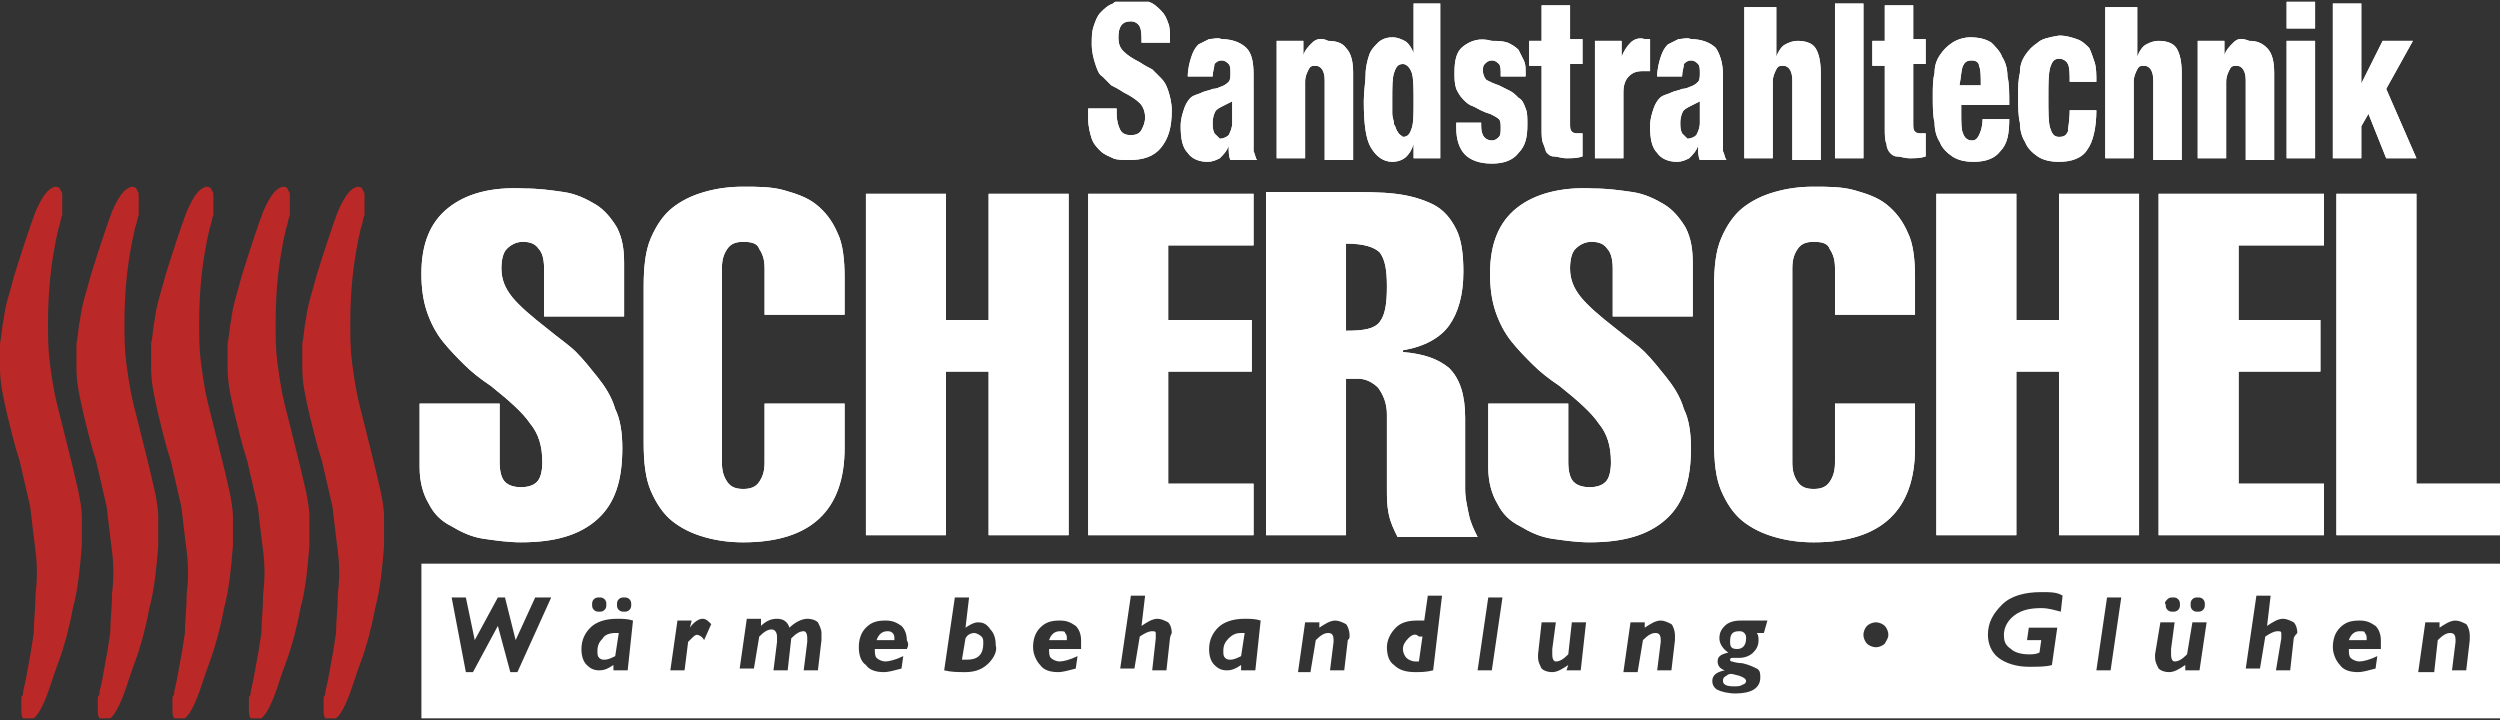 <?xml version="1.0" encoding="utf-8"?>
<!-- Generator: Adobe Illustrator 24.3.0, SVG Export Plug-In . SVG Version: 6.00 Build 0)  -->
<svg version="1.1" id="Ebene_1" xmlns="http://www.w3.org/2000/svg" xmlns:xlink="http://www.w3.org/1999/xlink" x="0px" y="0px"
	 viewBox="0 0 140.6 40.5" style="enable-background:new 0 0 140.6 40.5;" xml:space="preserve">
<rect x="0" y="0" width="140.6" height="40.5" fill="#333333" stroke="none"/>
<style type="text/css">
	.st0{clip-path:url(#SVGID_2_);fill:#FFFFFF;}
	.st1{clip-path:url(#SVGID_4_);fill:#FFFFFF;}
	.st2{clip-path:url(#SVGID_6_);fill:#FFFFFF;}
	.st3{clip-path:url(#SVGID_8_);fill:#FFFFFF;}
	.st4{clip-path:url(#SVGID_10_);fill:#FFFFFF;}
	.st5{clip-path:url(#SVGID_12_);fill:#FFFFFF;}
	.st6{clip-path:url(#SVGID_14_);fill:#FFFFFF;}
	.st7{clip-path:url(#SVGID_16_);fill:#FFFFFF;}
	.st8{clip-path:url(#SVGID_18_);fill:#FFFFFF;}
	.st9{clip-path:url(#SVGID_20_);fill:#FFFFFF;}
	.st10{clip-path:url(#SVGID_22_);fill:#FFFFFF;}
	.st11{clip-path:url(#SVGID_24_);fill:#FFFFFF;}
	.st12{clip-path:url(#SVGID_26_);fill:#FFFFFF;}
	.st13{clip-path:url(#SVGID_28_);fill:#FFFFFF;}
	.st14{clip-path:url(#SVGID_30_);fill:#BA2928;}
	.st15{clip-path:url(#SVGID_32_);fill:#BA2928;}
	.st16{clip-path:url(#SVGID_34_);fill:#BA2928;}
	.st17{clip-path:url(#SVGID_36_);fill:#BA2928;}
	.st18{clip-path:url(#SVGID_38_);fill:#BA2928;}
</style>
<g>
	<g>
		<defs>
			<rect id="SVGID_1_" y="0.1" width="140.6" height="40.3"/>
		</defs>
		<clipPath id="SVGID_2_">
			<use xlink:href="#SVGID_1_"  style="overflow:visible;"/>
		</clipPath>
		<path class="st0" d="M99.8,10.8c-0.7,0.2-1.3,0.5-1.8,0.9s-0.9,1-1.2,1.7c-0.3,0.7-0.4,1.6-0.4,2.7v8.8c0,1.1,0.1,2,0.4,2.7
			s0.7,1.3,1.2,1.7c0.5,0.4,1.1,0.7,1.8,0.9c0.7,0.2,1.4,0.3,2.2,0.3c3.8,0,5.7-1.8,5.7-5.3v-2.5h-4.5V26c0,0.5-0.1,0.8-0.3,1.1
			c-0.2,0.3-0.5,0.4-0.9,0.4s-0.7-0.1-0.9-0.4c-0.2-0.3-0.3-0.6-0.3-1.1V15.1c0-0.5,0.1-0.8,0.3-1.1c0.2-0.3,0.5-0.4,0.9-0.4
			c0.5,0,0.8,0.1,0.9,0.4c0.2,0.3,0.3,0.6,0.3,1.1v2.6h4.5v-2.1c0-1-0.1-1.9-0.4-2.5c-0.3-0.7-0.7-1.2-1.2-1.6s-1.1-0.6-1.8-0.8
			c-0.7-0.2-1.5-0.2-2.3-0.2C101.2,10.5,100.5,10.6,99.8,10.8 M85.3,11.7c-1,0.8-1.5,2-1.5,3.7c0,0.8,0.1,1.5,0.3,2.1
			c0.2,0.6,0.5,1.2,0.9,1.7s0.8,0.9,1.2,1.3c0.4,0.4,0.9,0.8,1.5,1.2c1,0.8,1.8,1.5,2.2,2.1c0.5,0.6,0.7,1.3,0.7,2.2
			c0,0.5-0.1,0.9-0.3,1.1c-0.2,0.2-0.5,0.3-0.9,0.3s-0.7-0.1-0.9-0.3c-0.2-0.2-0.3-0.6-0.3-1.1v-3.3h-4.5v3.6c0,0.8,0.2,1.5,0.5,2
			c0.3,0.6,0.7,1,1.3,1.3c0.5,0.3,1.1,0.6,1.8,0.7c0.7,0.1,1.4,0.2,2.1,0.2c1.9,0,3.3-0.4,4.3-1.3s1.4-2.2,1.4-4
			c0-0.8-0.1-1.6-0.4-2.2c-0.2-0.7-0.6-1.3-1-1.8s-0.8-1-1.2-1.4c-0.4-0.4-1-0.8-1.6-1.3c-0.9-0.7-1.6-1.3-2-1.8s-0.6-1-0.6-1.6
			c0-0.5,0.1-0.9,0.3-1.1c0.2-0.2,0.5-0.4,0.9-0.4s0.7,0.1,0.9,0.4c0.2,0.2,0.3,0.6,0.3,1.1v2.7h4.5v-3c0-0.8-0.1-1.4-0.4-2
			c-0.3-0.5-0.7-1-1.2-1.3s-1.1-0.6-1.8-0.7c-0.7-0.1-1.4-0.2-2.2-0.2C87.8,10.5,86.3,10.9,85.3,11.7 M39.6,10.8
			c-0.7,0.2-1.3,0.5-1.8,0.9s-0.9,1-1.2,1.7c-0.3,0.7-0.4,1.6-0.4,2.7v8.8c0,1.1,0.1,2,0.4,2.7s0.7,1.3,1.2,1.7
			c0.5,0.4,1.1,0.7,1.8,0.9c0.7,0.2,1.4,0.3,2.2,0.3c3.8,0,5.7-1.8,5.7-5.3v-2.5H43V26c0,0.5-0.1,0.8-0.3,1.1
			c-0.2,0.3-0.5,0.4-0.9,0.4s-0.7-0.1-0.9-0.4c-0.2-0.3-0.3-0.6-0.3-1.1V15.1c0-0.5,0.1-0.8,0.3-1.1c0.2-0.3,0.5-0.4,0.9-0.4
			c0.5,0,0.8,0.1,0.9,0.4c0.2,0.3,0.3,0.6,0.3,1.1v2.6h4.5v-2.1c0-1-0.1-1.9-0.4-2.5c-0.3-0.7-0.7-1.2-1.2-1.6s-1.1-0.6-1.8-0.8
			s-1.5-0.2-2.3-0.2C41,10.5,40.3,10.6,39.6,10.8 M25.2,11.7c-1,0.8-1.5,2-1.5,3.7c0,0.8,0.1,1.5,0.3,2.1c0.2,0.6,0.5,1.2,0.9,1.7
			s0.8,0.9,1.2,1.3c0.4,0.4,0.9,0.8,1.5,1.2c1,0.8,1.8,1.5,2.2,2.1c0.5,0.6,0.7,1.3,0.7,2.2c0,0.5-0.1,0.9-0.3,1.1
			c-0.2,0.2-0.5,0.3-0.9,0.3s-0.7-0.1-0.9-0.3c-0.2-0.2-0.3-0.6-0.3-1.1v-3.3h-4.5v3.6c0,0.8,0.2,1.5,0.5,2c0.3,0.6,0.7,1,1.3,1.3
			c0.5,0.3,1.1,0.6,1.8,0.7c0.7,0.1,1.4,0.2,2.1,0.2c1.9,0,3.3-0.4,4.3-1.3s1.4-2.2,1.4-4c0-0.8-0.1-1.6-0.4-2.2
			c-0.2-0.7-0.6-1.3-1-1.8s-0.8-1-1.2-1.4c-0.4-0.4-1-0.8-1.6-1.3c-0.9-0.7-1.6-1.3-2-1.8s-0.6-1-0.6-1.6c0-0.5,0.1-0.9,0.3-1.1
			c0.2-0.2,0.5-0.4,0.9-0.4s0.7,0.1,0.9,0.4c0.2,0.2,0.3,0.6,0.3,1.1v2.7h4.5v-3c0-0.8-0.1-1.4-0.4-2c-0.3-0.5-0.7-1-1.2-1.3
			s-1.1-0.6-1.8-0.7c-0.7-0.1-1.4-0.2-2.2-0.2C27.6,10.5,26.2,10.9,25.2,11.7 M131.4,10.9v19.2h9.2v-2.9h-4.7V10.9H131.4z
			 M121.4,10.9v19.2h9.3v-2.9h-4.8v-6.3h4.6V18h-4.6v-4.2h4.8v-2.9H121.4z M115.8,10.9V18h-2.4v-7.1h-4.5v19.2h4.5v-9.2h2.4v9.2h4.5
			V10.9H115.8z M71.2,10.9v19.2h4.5v-8.8h0.7c0.4,0,0.8,0.2,1.1,0.5c0.3,0.4,0.5,0.9,0.5,1.5v4.2c0,0.5,0,0.9,0.1,1.4
			s0.3,0.9,0.5,1.3h4.5c-0.2-0.4-0.4-0.8-0.5-1.3s-0.2-0.9-0.2-1.4v-4c0-1.3-0.3-2.2-0.9-2.8c-0.6-0.5-1.4-0.8-2.6-0.9v-0.1
			c1.2-0.2,2.1-0.7,2.6-1.4s0.8-1.7,0.8-3c0-1-0.1-1.8-0.4-2.4s-0.7-1.1-1.3-1.4c-0.6-0.3-1.3-0.5-2.1-0.6c-0.8-0.1-1.8-0.1-3-0.1
			h-4.3V10.9z M75.7,13.7c1,0,1.6,0.2,1.9,0.5c0.3,0.4,0.4,1,0.4,1.9c0,1-0.1,1.6-0.4,2s-0.9,0.5-1.9,0.5V13.7z M61.2,10.9v19.2h9.3
			v-2.9h-4.8v-6.3h4.7V18h-4.7v-4.2h4.8v-2.9H61.2z M55.6,10.9V18h-2.4v-7.1h-4.5v19.2h4.5v-9.2h2.4v9.2h4.5V10.9H55.6z"/>
	</g>
	<g>
		<defs>
			<rect id="SVGID_3_" y="0.1" width="140.6" height="40.3"/>
		</defs>
		<clipPath id="SVGID_4_">
			<use xlink:href="#SVGID_3_"  style="overflow:visible;"/>
		</clipPath>
		<path class="st1" d="M99.8,10.8c-0.7,0.2-1.3,0.5-1.8,0.9s-0.9,1-1.2,1.7c-0.3,0.7-0.4,1.6-0.4,2.7v8.8c0,1.1,0.1,2,0.4,2.7
			s0.7,1.3,1.2,1.7c0.5,0.4,1.1,0.7,1.8,0.9c0.7,0.2,1.4,0.3,2.2,0.3c3.8,0,5.7-1.8,5.7-5.3v-2.5h-4.5V26c0,0.5-0.1,0.8-0.3,1.1
			c-0.2,0.3-0.5,0.4-0.9,0.4s-0.7-0.1-0.9-0.4c-0.2-0.3-0.3-0.6-0.3-1.1V15.1c0-0.5,0.1-0.8,0.3-1.1c0.2-0.3,0.5-0.4,0.9-0.4
			c0.5,0,0.8,0.1,0.9,0.4c0.2,0.3,0.3,0.6,0.3,1.1v2.6h4.5v-2.1c0-1-0.1-1.9-0.4-2.5c-0.3-0.7-0.7-1.2-1.2-1.6s-1.1-0.6-1.8-0.8
			c-0.7-0.2-1.5-0.2-2.3-0.2C101.2,10.5,100.5,10.6,99.8,10.8 M85.3,11.7c-1,0.8-1.5,2-1.5,3.7c0,0.8,0.1,1.5,0.3,2.1
			c0.2,0.6,0.5,1.2,0.9,1.7s0.8,0.9,1.2,1.3c0.4,0.4,0.9,0.8,1.5,1.2c1,0.8,1.8,1.5,2.2,2.1c0.5,0.6,0.7,1.3,0.7,2.2
			c0,0.5-0.1,0.9-0.3,1.1c-0.2,0.2-0.5,0.3-0.9,0.3s-0.7-0.1-0.9-0.3c-0.2-0.2-0.3-0.6-0.3-1.1v-3.3h-4.5v3.6c0,0.8,0.2,1.5,0.5,2
			c0.3,0.6,0.7,1,1.3,1.3c0.5,0.3,1.1,0.6,1.8,0.7c0.7,0.1,1.4,0.2,2.1,0.2c1.9,0,3.3-0.4,4.3-1.3s1.4-2.2,1.4-4
			c0-0.8-0.1-1.6-0.4-2.2c-0.2-0.7-0.6-1.3-1-1.8s-0.8-1-1.2-1.4c-0.4-0.4-1-0.8-1.6-1.3c-0.9-0.7-1.6-1.3-2-1.8s-0.6-1-0.6-1.6
			c0-0.5,0.1-0.9,0.3-1.1c0.2-0.2,0.5-0.4,0.9-0.4s0.7,0.1,0.9,0.4c0.2,0.2,0.3,0.6,0.3,1.1v2.7h4.5v-3c0-0.8-0.1-1.4-0.4-2
			c-0.3-0.5-0.7-1-1.2-1.3s-1.1-0.6-1.8-0.7c-0.7-0.1-1.4-0.2-2.2-0.2C87.8,10.5,86.3,10.9,85.3,11.7 M39.6,10.8
			c-0.7,0.2-1.3,0.5-1.8,0.9s-0.9,1-1.2,1.7c-0.3,0.7-0.4,1.6-0.4,2.7v8.8c0,1.1,0.1,2,0.4,2.7s0.7,1.3,1.2,1.7
			c0.5,0.4,1.1,0.7,1.8,0.9c0.7,0.2,1.4,0.3,2.2,0.3c3.8,0,5.7-1.8,5.7-5.3v-2.5H43V26c0,0.5-0.1,0.8-0.3,1.1
			c-0.2,0.3-0.5,0.4-0.9,0.4s-0.7-0.1-0.9-0.4c-0.2-0.3-0.3-0.6-0.3-1.1V15.1c0-0.5,0.1-0.8,0.3-1.1c0.2-0.3,0.5-0.4,0.9-0.4
			c0.5,0,0.8,0.1,0.9,0.4c0.2,0.3,0.3,0.6,0.3,1.1v2.6h4.5v-2.1c0-1-0.1-1.9-0.4-2.5c-0.3-0.7-0.7-1.2-1.2-1.6s-1.1-0.6-1.8-0.8
			s-1.5-0.2-2.3-0.2C41,10.5,40.3,10.6,39.6,10.8 M25.2,11.7c-1,0.8-1.5,2-1.5,3.7c0,0.8,0.1,1.5,0.3,2.1c0.2,0.6,0.5,1.2,0.9,1.7
			s0.8,0.9,1.2,1.3c0.4,0.4,0.9,0.8,1.5,1.2c1,0.8,1.8,1.5,2.2,2.1c0.5,0.6,0.7,1.3,0.7,2.2c0,0.5-0.1,0.9-0.3,1.1
			c-0.2,0.2-0.5,0.3-0.9,0.3s-0.7-0.1-0.9-0.3c-0.2-0.2-0.3-0.6-0.3-1.1v-3.3h-4.5v3.6c0,0.8,0.2,1.5,0.5,2c0.3,0.6,0.7,1,1.3,1.3
			c0.5,0.3,1.1,0.6,1.8,0.7c0.7,0.1,1.4,0.2,2.1,0.2c1.9,0,3.3-0.4,4.3-1.3s1.4-2.2,1.4-4c0-0.8-0.1-1.6-0.4-2.2
			c-0.2-0.7-0.6-1.3-1-1.8s-0.8-1-1.2-1.4c-0.4-0.4-1-0.8-1.6-1.3c-0.9-0.7-1.6-1.3-2-1.8s-0.6-1-0.6-1.6c0-0.5,0.1-0.9,0.3-1.1
			c0.2-0.2,0.5-0.4,0.9-0.4s0.7,0.1,0.9,0.4c0.2,0.2,0.3,0.6,0.3,1.1v2.7h4.5v-3c0-0.8-0.1-1.4-0.4-2c-0.3-0.5-0.7-1-1.2-1.3
			s-1.1-0.6-1.8-0.7c-0.7-0.1-1.4-0.2-2.2-0.2C27.6,10.5,26.2,10.9,25.2,11.7 M131.4,10.9v19.2h9.2v-2.9h-4.7V10.9H131.4z
			 M121.4,10.9v19.2h9.3v-2.9h-4.8v-6.3h4.6V18h-4.6v-4.2h4.8v-2.9H121.4z M115.8,10.9V18h-2.4v-7.1h-4.5v19.2h4.5v-9.2h2.4v9.2h4.5
			V10.9H115.8z M71.2,10.9v19.2h4.5v-8.8h0.7c0.4,0,0.8,0.2,1.1,0.5c0.3,0.4,0.5,0.9,0.5,1.5v4.2c0,0.5,0,0.9,0.1,1.4
			s0.3,0.9,0.5,1.3h4.5c-0.2-0.4-0.4-0.8-0.5-1.3s-0.2-0.9-0.2-1.4v-4c0-1.3-0.3-2.2-0.9-2.8c-0.6-0.5-1.4-0.8-2.6-0.9v-0.1
			c1.2-0.2,2.1-0.7,2.6-1.4s0.8-1.7,0.8-3c0-1-0.1-1.8-0.4-2.4s-0.7-1.1-1.3-1.4c-0.6-0.3-1.3-0.5-2.1-0.6c-0.8-0.1-1.8-0.1-3-0.1
			h-4.3V10.9z M75.7,13.7c1,0,1.6,0.2,1.9,0.5c0.3,0.4,0.4,1,0.4,1.9c0,1-0.1,1.6-0.4,2s-0.9,0.5-1.9,0.5V13.7z M61.2,10.9v19.2h9.3
			v-2.9h-4.8v-6.3h4.7V18h-4.7v-4.2h4.8v-2.9H61.2z M55.6,10.9V18h-2.4v-7.1h-4.5v19.2h4.5v-9.2h2.4v9.2h4.5V10.9H55.6z"/>
	</g>
	<g>
		<defs>
			<rect id="SVGID_5_" y="0.1" width="140.6" height="40.3"/>
		</defs>
		<clipPath id="SVGID_6_">
			<use xlink:href="#SVGID_5_"  style="overflow:visible;"/>
		</clipPath>
		<path class="st2" d="M128.6,1.6h1.6V0.1h-1.6V1.6z M62.8,0.1c-0.1,0-0.1,0-0.2,0.1c-0.3,0.1-0.5,0.3-0.7,0.5s-0.3,0.5-0.4,0.8
			s-0.1,0.6-0.1,1s0.1,0.8,0.2,1.1s0.2,0.6,0.4,0.7c0.2,0.2,0.3,0.3,0.5,0.5c0.2,0.1,0.4,0.2,0.7,0.4c0.4,0.2,0.7,0.4,0.9,0.6
			c0.2,0.2,0.3,0.5,0.3,0.8s-0.1,0.5-0.2,0.7s-0.3,0.3-0.6,0.3c-0.3,0-0.5-0.1-0.6-0.3s-0.2-0.5-0.2-0.9V6.1h-1.6v0.6
			c0,0.4,0.1,0.8,0.2,1.1c0.1,0.3,0.3,0.5,0.5,0.7s0.5,0.3,0.7,0.4S63.2,9,63.5,9c0.8,0,1.4-0.2,1.8-0.7s0.6-1.1,0.6-2.1
			c0-0.4-0.1-0.8-0.2-1.1s-0.2-0.5-0.4-0.7c-0.2-0.2-0.3-0.3-0.5-0.5c-0.2-0.1-0.4-0.2-0.7-0.4c-0.4-0.2-0.7-0.4-0.9-0.6
			c-0.2-0.2-0.3-0.4-0.3-0.8c0-0.6,0.2-0.9,0.7-0.9c0.2,0,0.4,0.1,0.5,0.3s0.1,0.5,0.1,0.9h1.6V2.2c0-0.3,0-0.7-0.1-0.9
			c-0.1-0.3-0.2-0.5-0.4-0.7c-0.2-0.2-0.4-0.4-0.7-0.5c0,0-0.1,0-0.2-0.1h-1.6V0.1z M131.2,0.2v8.7h1.6V7.1l0.4-0.7l1,2.5h1.7
			L134.2,5l1.5-2.7H134l-1.2,2.4l0,0V0.2H131.2z M118.4,0.2v8.7h1.6V4.6c0-0.3,0.1-0.5,0.2-0.7s0.2-0.2,0.4-0.2
			c0.3,0,0.5,0.3,0.5,0.8V9h1.6V4.1c0-0.6-0.1-1.1-0.3-1.4c-0.2-0.3-0.6-0.4-1-0.4c-0.3,0-0.5,0.1-0.7,0.2c-0.2,0.1-0.4,0.4-0.5,0.7
			l0,0V0.4h-1.8V0.2z M103.2,8.9h1.6V0.2h-1.6V8.9z M98.1,0.2v8.7h1.6V4.6c0-0.3,0.1-0.5,0.2-0.7s0.2-0.2,0.4-0.2
			c0.3,0,0.5,0.3,0.5,0.8V9h1.6V4.1c0-0.6-0.1-1.1-0.3-1.4c-0.2-0.3-0.6-0.4-1-0.4c-0.3,0-0.5,0.1-0.7,0.2c-0.2,0.1-0.4,0.4-0.5,0.7
			l0,0V0.4h-1.8V0.2z M79.5,0.2V3l0,0c-0.1-0.3-0.3-0.6-0.5-0.7c-0.2-0.1-0.4-0.2-0.7-0.2c-0.3,0-0.6,0.1-0.8,0.3
			c-0.2,0.2-0.4,0.4-0.5,0.7s-0.2,0.7-0.2,1.1c0,0.4-0.1,0.9-0.1,1.5c0,1.2,0.1,2.1,0.4,2.6s0.7,0.8,1.2,0.8c0.3,0,0.6-0.1,0.8-0.3
			c0.2-0.2,0.3-0.4,0.4-0.7l0,0v0.8H81V0.2H79.5z M78.6,7.4c-0.1-0.1-0.1-0.3-0.2-0.4c0-0.2-0.1-0.4-0.1-0.6c0-0.2,0-0.5,0-0.8
			c0-0.7,0-1.2,0.1-1.5s0.2-0.5,0.5-0.5c0.2,0,0.4,0.2,0.5,0.5s0.1,0.9,0.1,1.6c0,0.7,0,1.2-0.1,1.5s-0.2,0.5-0.5,0.5
			C78.8,7.6,78.7,7.6,78.6,7.4 M106,0.4v1.9h-0.7v1.4h0.7v3.5c0,0.4,0,0.7,0.1,0.9c0,0.2,0.1,0.4,0.2,0.5s0.2,0.2,0.4,0.2
			c0.2,0,0.4,0.1,0.7,0.1c0.3,0,0.6,0,0.9-0.1V7.5c-0.1,0-0.2,0-0.2,0c-0.2,0-0.3,0-0.4-0.1s-0.1-0.2-0.1-0.5V3.6h0.7V2.2h-0.7V0.3
			H106V0.4z M86.7,0.4v1.9H86v1.4h0.7v3.5c0,0.4,0,0.7,0.1,0.9s0.1,0.4,0.2,0.5s0.2,0.2,0.4,0.2c0.2,0,0.4,0.1,0.7,0.1
			c0.3,0,0.6,0,0.9-0.1V7.5c-0.1,0-0.2,0-0.2,0c-0.2,0-0.3,0-0.4-0.1s-0.1-0.2-0.1-0.5V3.6H89V2.2h-0.7V0.3h-1.6V0.4z M125.6,2.4
			c-0.2,0.2-0.4,0.4-0.5,0.7l0,0V2.3h-1.5v6.6h1.6V4.6c0-0.3,0.1-0.5,0.2-0.7s0.2-0.2,0.4-0.2c0.3,0,0.5,0.3,0.5,0.8V9h1.6V4.1
			c0-0.6-0.1-1.1-0.4-1.4s-0.6-0.4-1-0.4C126,2.1,125.8,2.2,125.6,2.4 M114.6,2.4c-0.3,0.2-0.5,0.4-0.7,0.7s-0.3,0.6-0.3,1
			c-0.1,0.4-0.1,0.8-0.1,1.3c0,0.6,0,1.1,0.1,1.5c0,0.4,0.1,0.8,0.3,1.1c0.1,0.3,0.4,0.6,0.7,0.8c0.3,0.2,0.7,0.3,1.2,0.3
			c0.7,0,1.3-0.2,1.6-0.7c0.3-0.4,0.5-1.2,0.5-2.2h-1.5c0,0.6-0.1,1-0.1,1.2c-0.1,0.2-0.2,0.3-0.5,0.3s-0.4-0.2-0.5-0.5
			c-0.1-0.3-0.1-0.9-0.1-1.7s0-1.3,0.1-1.7c0.1-0.3,0.2-0.5,0.5-0.5c0.2,0,0.4,0.1,0.5,0.3s0.1,0.6,0.1,1h1.5c0-0.4,0-0.8-0.1-1.1
			s-0.2-0.6-0.3-0.8c-0.2-0.2-0.4-0.4-0.7-0.5c-0.3-0.1-0.6-0.2-1-0.2C115.2,2.1,114.8,2.2,114.6,2.4 M109.8,2.4
			c-0.3,0.2-0.5,0.4-0.7,0.7s-0.3,0.6-0.3,1c-0.1,0.4-0.1,0.8-0.1,1.3c0,0.6,0,1.1,0.1,1.5c0,0.4,0.1,0.8,0.3,1.1
			c0.1,0.3,0.4,0.6,0.7,0.8c0.3,0.2,0.7,0.3,1.2,0.3c0.7,0,1.2-0.2,1.5-0.6c0.4-0.4,0.5-1,0.5-1.8h-1.5c0,0.4-0.1,0.7-0.2,0.9
			s-0.2,0.3-0.4,0.3c-0.2,0-0.4-0.1-0.5-0.4c-0.1-0.2-0.1-0.6-0.1-1.2V5.9h2.7c0-0.7,0-1.2-0.1-1.6c0-0.4-0.1-0.8-0.3-1.1
			c-0.1-0.3-0.4-0.6-0.6-0.8c-0.3-0.2-0.7-0.3-1.2-0.3C110.5,2.1,110.1,2.2,109.8,2.4 M110.4,3.7c0.1-0.2,0.2-0.3,0.5-0.3
			c0.2,0,0.4,0.1,0.4,0.3c0.1,0.2,0.1,0.6,0.1,1.1h-1.2C110.3,4.3,110.3,3.9,110.4,3.7 M94.4,2.2c-0.2,0.1-0.4,0.2-0.6,0.3
			c-0.2,0.2-0.3,0.4-0.4,0.7s-0.2,0.7-0.2,1.1h1.4c0-0.3,0.1-0.5,0.1-0.7c0.1-0.1,0.2-0.2,0.4-0.2c0.2,0,0.3,0.1,0.4,0.2
			c0.1,0.1,0.1,0.3,0.1,0.5s0,0.4-0.1,0.5S95.3,4.8,95,4.9c0,0-0.2,0.1-0.4,0.1c-0.2,0.1-0.4,0.1-0.6,0.2c-0.2,0.1-0.3,0.1-0.5,0.2
			c-0.2,0.1-0.4,0.4-0.5,0.7s-0.2,0.6-0.2,1c0,0.7,0.1,1.2,0.4,1.5c0.2,0.3,0.6,0.5,1.1,0.5c0.3,0,0.5-0.1,0.7-0.2
			c0.2-0.2,0.4-0.4,0.5-0.7l0,0c0,0.3,0,0.6,0.1,0.8h1.5C97,8.9,97,8.7,96.9,8.5c0-0.2,0-0.5,0-0.9V4.2c0-0.7-0.2-1.2-0.4-1.5
			c-0.3-0.3-0.8-0.5-1.4-0.5C94.9,2.1,94.6,2.2,94.4,2.2 M94.6,7.5c-0.1-0.2-0.1-0.4-0.1-0.6c0-0.3,0.1-0.6,0.2-0.7
			c0,0,0.1-0.1,0.3-0.2c0.2-0.1,0.4-0.2,0.6-0.3v0.4c0,0.3,0,0.5,0,0.8s-0.1,0.5-0.2,0.7c-0.1,0.1-0.3,0.2-0.5,0.2
			C94.8,7.7,94.7,7.6,94.6,7.5 M91.7,2.4c-0.2,0.2-0.4,0.5-0.5,0.8l0,0V2.3h-1.5v6.6h1.6V5.2c0-0.4,0.1-0.7,0.3-0.9
			C91.8,4.1,92,4,92.4,4c0.2,0,0.3,0,0.4,0V2.2c-0.1,0-0.2,0-0.3,0C92.2,2.1,91.9,2.2,91.7,2.4 M82.3,2.6c-0.4,0.3-0.5,0.8-0.5,1.5
			c0,0.3,0,0.6,0.1,0.9c0.1,0.2,0.2,0.4,0.4,0.6c0.2,0.2,0.3,0.3,0.6,0.4c0.2,0.1,0.5,0.3,0.9,0.4c0.2,0.1,0.4,0.2,0.5,0.3
			s0.1,0.3,0.1,0.5s0,0.4-0.1,0.5s-0.2,0.2-0.4,0.2c-0.2,0-0.4-0.1-0.5-0.3c-0.1-0.2-0.1-0.4-0.1-0.7h-1.4v0.3
			c0,0.7,0.2,1.2,0.5,1.5s0.8,0.5,1.5,0.5s1.2-0.2,1.5-0.6c0.4-0.4,0.5-0.9,0.5-1.6c0-0.4,0-0.7-0.1-0.9c-0.1-0.3-0.2-0.5-0.4-0.6
			c-0.2-0.2-0.3-0.3-0.5-0.4c-0.2-0.1-0.4-0.2-0.6-0.3c-0.3-0.1-0.5-0.2-0.7-0.3c-0.1-0.1-0.2-0.3-0.2-0.5s0-0.3,0.1-0.4
			c0.1-0.1,0.2-0.2,0.4-0.2c0.2,0,0.3,0.1,0.4,0.2c0.1,0.1,0.1,0.3,0.1,0.6v0.1h1.4V4.1c0-0.3,0-0.5-0.1-0.7S85.5,3,85.4,2.8
			c-0.2-0.2-0.4-0.3-0.6-0.4c-0.3-0.1-0.6-0.1-0.9-0.1C83.2,2.1,82.7,2.3,82.3,2.6 M73.8,2.4c-0.2,0.2-0.4,0.4-0.5,0.7l0,0V2.3h-1.5
			v6.6h1.6V4.6c0-0.3,0.1-0.5,0.2-0.7s0.2-0.2,0.4-0.2c0.3,0,0.5,0.3,0.5,0.8V9h1.6V4.1c0-0.6-0.1-1.1-0.4-1.4
			c-0.2-0.3-0.6-0.4-1-0.4C74.3,2.1,74,2.2,73.8,2.4 M68,2.2c-0.2,0.1-0.4,0.2-0.6,0.3c-0.2,0.2-0.3,0.4-0.4,0.7s-0.2,0.7-0.2,1.1
			h1.4c0-0.3,0.1-0.5,0.1-0.7c0.1-0.1,0.2-0.2,0.4-0.2c0.2,0,0.3,0.1,0.4,0.2c0.1,0.1,0.1,0.3,0.1,0.5s0,0.4-0.1,0.5
			s-0.2,0.2-0.5,0.3c0,0-0.2,0.1-0.4,0.1c-0.2,0.1-0.4,0.1-0.6,0.2c-0.2,0.1-0.3,0.1-0.5,0.2c-0.2,0.1-0.4,0.4-0.5,0.7
			s-0.2,0.6-0.2,1c0,0.7,0.1,1.2,0.4,1.5c0.2,0.3,0.6,0.5,1.1,0.5c0.3,0,0.5-0.1,0.7-0.2c0.2-0.2,0.4-0.4,0.5-0.7l0,0
			c0,0.3,0,0.6,0.1,0.8h1.5c-0.1-0.1-0.1-0.3-0.2-0.5c0-0.2,0-0.5,0-0.9V4.2c0-0.7-0.1-1.2-0.4-1.5s-0.8-0.5-1.4-0.5
			C68.5,2.1,68.2,2.2,68,2.2 M68.3,7.5c-0.1-0.2-0.1-0.4-0.1-0.6c0-0.3,0.1-0.6,0.2-0.7c0,0,0.1-0.1,0.3-0.2
			c0.2-0.1,0.4-0.2,0.6-0.3v0.4c0,0.3,0,0.5,0,0.8s-0.1,0.5-0.2,0.7c-0.1,0.1-0.3,0.2-0.5,0.2C68.5,7.7,68.4,7.6,68.3,7.5
			 M128.6,8.9h1.6V2.3h-1.6V8.9z"/>
	</g>
	<g>
		<defs>
			<rect id="SVGID_7_" y="0.1" width="140.6" height="40.3"/>
		</defs>
		<clipPath id="SVGID_8_">
			<use xlink:href="#SVGID_7_"  style="overflow:visible;"/>
		</clipPath>
		<path class="st3" d="M128.6,1.6h1.6V0.1h-1.6V1.6z M62.8,0.1c-0.1,0-0.1,0-0.2,0.1c-0.3,0.1-0.5,0.3-0.7,0.5s-0.3,0.5-0.4,0.8
			s-0.1,0.6-0.1,1s0.1,0.8,0.2,1.1s0.2,0.6,0.4,0.7c0.2,0.2,0.3,0.3,0.5,0.5c0.2,0.1,0.4,0.2,0.7,0.4c0.4,0.2,0.7,0.4,0.9,0.6
			c0.2,0.2,0.3,0.5,0.3,0.8s-0.1,0.5-0.2,0.7s-0.3,0.3-0.6,0.3c-0.3,0-0.5-0.1-0.6-0.3s-0.2-0.5-0.2-0.9V6.1h-1.6v0.6
			c0,0.4,0.1,0.8,0.2,1.1c0.1,0.3,0.3,0.5,0.5,0.7s0.5,0.3,0.7,0.4S63.2,9,63.5,9c0.8,0,1.4-0.2,1.8-0.7s0.6-1.1,0.6-2.1
			c0-0.4-0.1-0.8-0.2-1.1s-0.2-0.5-0.4-0.7c-0.2-0.2-0.3-0.3-0.5-0.5c-0.2-0.1-0.4-0.2-0.7-0.4c-0.4-0.2-0.7-0.4-0.9-0.6
			c-0.2-0.2-0.3-0.4-0.3-0.8c0-0.6,0.2-0.9,0.7-0.9c0.2,0,0.4,0.1,0.5,0.3s0.1,0.5,0.1,0.9h1.6V2.2c0-0.3,0-0.7-0.1-0.9
			c-0.1-0.3-0.2-0.5-0.4-0.7c-0.2-0.2-0.4-0.4-0.7-0.5c0,0-0.1,0-0.2-0.1h-1.6V0.1z M131.2,0.2v8.7h1.6V7.1l0.4-0.7l1,2.5h1.7
			L134.2,5l1.5-2.7H134l-1.2,2.4l0,0V0.2H131.2z M118.4,0.2v8.7h1.6V4.6c0-0.3,0.1-0.5,0.2-0.7s0.2-0.2,0.4-0.2
			c0.3,0,0.5,0.3,0.5,0.8V9h1.6V4.1c0-0.6-0.1-1.1-0.3-1.4c-0.2-0.3-0.6-0.4-1-0.4c-0.3,0-0.5,0.1-0.7,0.2c-0.2,0.1-0.4,0.4-0.5,0.7
			l0,0V0.4h-1.8V0.2z M103.2,8.9h1.6V0.2h-1.6V8.9z M98.1,0.2v8.7h1.6V4.6c0-0.3,0.1-0.5,0.2-0.7s0.2-0.2,0.4-0.2
			c0.3,0,0.5,0.3,0.5,0.8V9h1.6V4.1c0-0.6-0.1-1.1-0.3-1.4c-0.2-0.3-0.6-0.4-1-0.4c-0.3,0-0.5,0.1-0.7,0.2c-0.2,0.1-0.4,0.4-0.5,0.7
			l0,0V0.4h-1.8V0.2z M79.5,0.2V3l0,0c-0.1-0.3-0.3-0.6-0.5-0.7c-0.2-0.1-0.4-0.2-0.7-0.2c-0.3,0-0.6,0.1-0.8,0.3
			c-0.2,0.2-0.4,0.4-0.5,0.7s-0.2,0.7-0.2,1.1c0,0.4-0.1,0.9-0.1,1.5c0,1.2,0.1,2.1,0.4,2.6s0.7,0.8,1.2,0.8c0.3,0,0.6-0.1,0.8-0.3
			c0.2-0.2,0.3-0.4,0.4-0.7l0,0v0.8H81V0.2H79.5z M78.6,7.4c-0.1-0.1-0.1-0.3-0.2-0.4c0-0.2-0.1-0.4-0.1-0.6c0-0.2,0-0.5,0-0.8
			c0-0.7,0-1.2,0.1-1.5s0.2-0.5,0.5-0.5c0.2,0,0.4,0.2,0.5,0.5s0.1,0.9,0.1,1.6c0,0.7,0,1.2-0.1,1.5s-0.2,0.5-0.5,0.5
			C78.8,7.6,78.7,7.6,78.6,7.4 M106,0.4v1.9h-0.7v1.4h0.7v3.5c0,0.4,0,0.7,0.1,0.9c0,0.2,0.1,0.4,0.2,0.5s0.2,0.2,0.4,0.2
			c0.2,0,0.4,0.1,0.7,0.1c0.3,0,0.6,0,0.9-0.1V7.5c-0.1,0-0.2,0-0.2,0c-0.2,0-0.3,0-0.4-0.1s-0.1-0.2-0.1-0.5V3.6h0.7V2.2h-0.7V0.3
			H106V0.4z M86.7,0.4v1.9H86v1.4h0.7v3.5c0,0.4,0,0.7,0.1,0.9s0.1,0.4,0.2,0.5s0.2,0.2,0.4,0.2c0.2,0,0.4,0.1,0.7,0.1
			c0.3,0,0.6,0,0.9-0.1V7.5c-0.1,0-0.2,0-0.2,0c-0.2,0-0.3,0-0.4-0.1s-0.1-0.2-0.1-0.5V3.6H89V2.2h-0.7V0.3h-1.6V0.4z M125.6,2.4
			c-0.2,0.2-0.4,0.4-0.5,0.7l0,0V2.3h-1.5v6.6h1.6V4.6c0-0.3,0.1-0.5,0.2-0.7s0.2-0.2,0.4-0.2c0.3,0,0.5,0.3,0.5,0.8V9h1.6V4.1
			c0-0.6-0.1-1.1-0.4-1.4s-0.6-0.4-1-0.4C126,2.1,125.8,2.2,125.6,2.4 M114.6,2.4c-0.3,0.2-0.5,0.4-0.7,0.7s-0.3,0.6-0.3,1
			c-0.1,0.4-0.1,0.8-0.1,1.3c0,0.6,0,1.1,0.1,1.5c0,0.4,0.1,0.8,0.3,1.1c0.1,0.3,0.4,0.6,0.7,0.8c0.3,0.2,0.7,0.3,1.2,0.3
			c0.7,0,1.3-0.2,1.6-0.7c0.3-0.4,0.5-1.2,0.5-2.2h-1.5c0,0.6-0.1,1-0.1,1.2c-0.1,0.2-0.2,0.3-0.5,0.3s-0.4-0.2-0.5-0.5
			c-0.1-0.3-0.1-0.9-0.1-1.7s0-1.3,0.1-1.7c0.1-0.3,0.2-0.5,0.5-0.5c0.2,0,0.4,0.1,0.5,0.3s0.1,0.6,0.1,1h1.5c0-0.4,0-0.8-0.1-1.1
			s-0.2-0.6-0.3-0.8c-0.2-0.2-0.4-0.4-0.7-0.5c-0.3-0.1-0.6-0.2-1-0.2C115.2,2.1,114.8,2.2,114.6,2.4 M109.8,2.4
			c-0.3,0.2-0.5,0.4-0.7,0.7s-0.3,0.6-0.3,1c-0.1,0.4-0.1,0.8-0.1,1.3c0,0.6,0,1.1,0.1,1.5c0,0.4,0.1,0.8,0.3,1.1
			c0.1,0.3,0.4,0.6,0.7,0.8c0.3,0.2,0.7,0.3,1.2,0.3c0.7,0,1.2-0.2,1.5-0.6c0.4-0.4,0.5-1,0.5-1.8h-1.5c0,0.4-0.1,0.7-0.2,0.9
			s-0.2,0.3-0.4,0.3c-0.2,0-0.4-0.1-0.5-0.4c-0.1-0.2-0.1-0.6-0.1-1.2V5.9h2.7c0-0.7,0-1.2-0.1-1.6c0-0.4-0.1-0.8-0.3-1.1
			c-0.1-0.3-0.4-0.6-0.6-0.8c-0.3-0.2-0.7-0.3-1.2-0.3C110.5,2.1,110.1,2.2,109.8,2.4 M110.4,3.7c0.1-0.2,0.2-0.3,0.5-0.3
			c0.2,0,0.4,0.1,0.4,0.3c0.1,0.2,0.1,0.6,0.1,1.1h-1.2C110.3,4.3,110.3,3.9,110.4,3.7 M94.4,2.2c-0.2,0.1-0.4,0.2-0.6,0.3
			c-0.2,0.2-0.3,0.4-0.4,0.7s-0.2,0.7-0.2,1.1h1.4c0-0.3,0.1-0.5,0.1-0.7c0.1-0.1,0.2-0.2,0.4-0.2c0.2,0,0.3,0.1,0.4,0.2
			c0.1,0.1,0.1,0.3,0.1,0.5s0,0.4-0.1,0.5S95.3,4.8,95,4.9c0,0-0.2,0.1-0.4,0.1c-0.2,0.1-0.4,0.1-0.6,0.2c-0.2,0.1-0.3,0.1-0.5,0.2
			c-0.2,0.1-0.4,0.4-0.5,0.7s-0.2,0.6-0.2,1c0,0.7,0.1,1.2,0.4,1.5c0.2,0.3,0.6,0.5,1.1,0.5c0.3,0,0.5-0.1,0.7-0.2
			c0.2-0.2,0.4-0.4,0.5-0.7l0,0c0,0.3,0,0.6,0.1,0.8h1.5C97,8.9,97,8.7,96.9,8.5c0-0.2,0-0.5,0-0.9V4.2c0-0.7-0.2-1.2-0.4-1.5
			c-0.3-0.3-0.8-0.5-1.4-0.5C94.9,2.1,94.6,2.2,94.4,2.2 M94.6,7.5c-0.1-0.2-0.1-0.4-0.1-0.6c0-0.3,0.1-0.6,0.2-0.7
			c0,0,0.1-0.1,0.3-0.2c0.2-0.1,0.4-0.2,0.6-0.3v0.4c0,0.3,0,0.5,0,0.8s-0.1,0.5-0.2,0.7c-0.1,0.1-0.3,0.2-0.5,0.2
			C94.8,7.7,94.7,7.6,94.6,7.5 M91.7,2.4c-0.2,0.2-0.4,0.5-0.5,0.8l0,0V2.3h-1.5v6.6h1.6V5.2c0-0.4,0.1-0.7,0.3-0.9
			C91.8,4.1,92,4,92.4,4c0.2,0,0.3,0,0.4,0V2.2c-0.1,0-0.2,0-0.3,0C92.2,2.1,91.9,2.2,91.7,2.4 M82.3,2.6c-0.4,0.3-0.5,0.8-0.5,1.5
			c0,0.3,0,0.6,0.1,0.9c0.1,0.2,0.2,0.4,0.4,0.6c0.2,0.2,0.3,0.3,0.6,0.4c0.2,0.1,0.5,0.3,0.9,0.4c0.2,0.1,0.4,0.2,0.5,0.3
			s0.1,0.3,0.1,0.5s0,0.4-0.1,0.5s-0.2,0.2-0.4,0.2c-0.2,0-0.4-0.1-0.5-0.3c-0.1-0.2-0.1-0.4-0.1-0.7h-1.4v0.3
			c0,0.7,0.2,1.2,0.5,1.5s0.8,0.5,1.5,0.5s1.2-0.2,1.5-0.6c0.4-0.4,0.5-0.9,0.5-1.6c0-0.4,0-0.7-0.1-0.9c-0.1-0.3-0.2-0.5-0.4-0.6
			c-0.2-0.2-0.3-0.3-0.5-0.4c-0.2-0.1-0.4-0.2-0.6-0.3c-0.3-0.1-0.5-0.2-0.7-0.3c-0.1-0.1-0.2-0.3-0.2-0.5s0-0.3,0.1-0.4
			c0.1-0.1,0.2-0.2,0.4-0.2c0.2,0,0.3,0.1,0.4,0.2c0.1,0.1,0.1,0.3,0.1,0.6v0.1h1.4V4.1c0-0.3,0-0.5-0.1-0.7S85.5,3,85.4,2.8
			c-0.2-0.2-0.4-0.3-0.6-0.4c-0.3-0.1-0.6-0.1-0.9-0.1C83.2,2.1,82.7,2.3,82.3,2.6 M73.8,2.4c-0.2,0.2-0.4,0.4-0.5,0.7l0,0V2.3h-1.5
			v6.6h1.6V4.6c0-0.3,0.1-0.5,0.2-0.7s0.2-0.2,0.4-0.2c0.3,0,0.5,0.3,0.5,0.8V9h1.6V4.1c0-0.6-0.1-1.1-0.4-1.4
			c-0.2-0.3-0.6-0.4-1-0.4C74.3,2.1,74,2.2,73.8,2.4 M68,2.2c-0.2,0.1-0.4,0.2-0.6,0.3c-0.2,0.2-0.3,0.4-0.4,0.7s-0.2,0.7-0.2,1.1
			h1.4c0-0.3,0.1-0.5,0.1-0.7c0.1-0.1,0.2-0.2,0.4-0.2c0.2,0,0.3,0.1,0.4,0.2c0.1,0.1,0.1,0.3,0.1,0.5s0,0.4-0.1,0.5
			s-0.2,0.2-0.5,0.3c0,0-0.2,0.1-0.4,0.1c-0.2,0.1-0.4,0.1-0.6,0.2c-0.2,0.1-0.3,0.1-0.5,0.2c-0.2,0.1-0.4,0.4-0.5,0.7
			s-0.2,0.6-0.2,1c0,0.7,0.1,1.2,0.4,1.5c0.2,0.3,0.6,0.5,1.1,0.5c0.3,0,0.5-0.1,0.7-0.2c0.2-0.2,0.4-0.4,0.5-0.7l0,0
			c0,0.3,0,0.6,0.1,0.8h1.5c-0.1-0.1-0.1-0.3-0.2-0.5c0-0.2,0-0.5,0-0.9V4.2c0-0.7-0.1-1.2-0.4-1.5s-0.8-0.5-1.4-0.5
			C68.5,2.1,68.2,2.2,68,2.2 M68.3,7.5c-0.1-0.2-0.1-0.4-0.1-0.6c0-0.3,0.1-0.6,0.2-0.7c0,0,0.1-0.1,0.3-0.2
			c0.2-0.1,0.4-0.2,0.6-0.3v0.4c0,0.3,0,0.5,0,0.8s-0.1,0.5-0.2,0.7c-0.1,0.1-0.3,0.2-0.5,0.2C68.5,7.7,68.4,7.6,68.3,7.5
			 M128.6,8.9h1.6V2.3h-1.6V8.9z"/>
	</g>
	<g>
		<defs>
			<rect id="SVGID_9_" y="0.1" width="140.6" height="40.3"/>
		</defs>
		<clipPath id="SVGID_10_">
			<use xlink:href="#SVGID_9_"  style="overflow:visible;"/>
		</clipPath>
		<path class="st4" d="M138.9,36l-0.2,1.7h-0.8l0.2-1.6V36c0-0.3-0.1-0.4-0.3-0.4c-0.2,0-0.4,0.1-0.7,0.4l-0.2,1.8H136l0.4-2.8h0.8
			v0.3c0.3-0.2,0.6-0.4,0.9-0.4c0.2,0,0.4,0.1,0.6,0.2c0.1,0.1,0.2,0.4,0.2,0.6C138.9,35.9,138.9,35.9,138.9,36 M133.9,36.5h-1.8
			c0,0.2,0,0.4,0.1,0.5s0.3,0.2,0.5,0.2s0.6-0.1,1-0.3l-0.1,0.7c-0.4,0.1-0.7,0.2-1,0.2c-0.4,0-0.8-0.1-1-0.4
			c-0.2-0.2-0.4-0.6-0.4-1s0.1-0.8,0.4-1.1c0.3-0.3,0.6-0.4,1.1-0.4c0.4,0,0.6,0.1,0.9,0.3c0.2,0.2,0.3,0.5,0.3,0.8
			C133.9,36.2,133.9,36.3,133.9,36.5 M129,35.9l-0.2,1.8H128l0.3-1.8c0-0.1,0-0.2,0-0.3c0-0.1-0.1-0.1-0.2-0.1
			c-0.2,0-0.4,0.1-0.7,0.3l-0.3,1.8h-0.8l0.6-4.1h0.8l-0.2,1.7c0.3-0.2,0.6-0.4,0.9-0.4c0.2,0,0.4,0.1,0.6,0.2
			c0.1,0.1,0.2,0.3,0.2,0.6C129,35.8,129,35.9,129,35.9 M123.7,37.7h-0.8v-0.3c-0.3,0.2-0.6,0.4-0.9,0.4s-0.5-0.1-0.6-0.2
			c-0.1-0.2-0.2-0.4-0.2-0.6c0-0.1,0-0.1,0-0.2l0.3-1.8h0.8l-0.2,1.5c0,0.1,0,0.2,0,0.3c0,0.3,0.1,0.4,0.2,0.4
			c0.2,0,0.4-0.1,0.7-0.4l0.3-1.8h0.8L123.7,37.7z M118.7,37.7h-0.8l0.6-4.1h0.8L118.7,37.7z M115.9,34.4c-0.4-0.1-0.7-0.2-1.1-0.2
			c-0.6,0-1.1,0.1-1.5,0.4s-0.6,0.7-0.6,1.1s0.1,0.6,0.4,0.8c0.2,0.2,0.6,0.3,1,0.3c0.2,0,0.4,0,0.6-0.1l0.1-0.7H114l0.1-0.7h1.6
			l-0.3,2.1c-0.3,0.1-0.8,0.1-1.3,0.1c-0.7,0-1.3-0.2-1.7-0.5c-0.4-0.3-0.6-0.8-0.6-1.3c0-0.7,0.3-1.2,0.8-1.7s1.3-0.7,2.2-0.7
			c0.5,0,0.9,0,1.2,0.2L115.9,34.4z M106,36.2c-0.1,0.1-0.3,0.2-0.5,0.2s-0.4-0.1-0.5-0.2s-0.2-0.3-0.2-0.5s0.1-0.4,0.2-0.5
			s0.3-0.2,0.5-0.2s0.4,0.1,0.5,0.2s0.2,0.3,0.2,0.5C106.2,35.9,106.1,36,106,36.2 M99.2,35.6h-0.4c0.1,0.1,0.1,0.3,0.1,0.4
			c0,0.3-0.1,0.5-0.3,0.7c-0.2,0.2-0.5,0.3-0.8,0.3c-0.2,0-0.3,0-0.4,0s-0.1,0.1-0.1,0.1s0,0.1,0.1,0.1c0,0,0.3,0.1,0.6,0.1
			c0.4,0.1,0.6,0.2,0.8,0.3c0.2,0.1,0.2,0.3,0.2,0.5c0,0.6-0.5,0.9-1.4,0.9c-0.4,0-0.8-0.1-1-0.2s-0.3-0.3-0.3-0.5
			c0-0.3,0.2-0.5,0.7-0.6c-0.3-0.1-0.4-0.3-0.4-0.5c0-0.3,0.2-0.4,0.6-0.5c-0.3-0.2-0.5-0.5-0.5-0.8s0.1-0.5,0.3-0.7
			c0.2-0.2,0.5-0.3,0.9-0.3h1.5L99.2,35.6z M94.2,36L94,37.7h-0.8l0.2-1.6V36c0-0.3-0.1-0.4-0.3-0.4c-0.2,0-0.4,0.1-0.7,0.4
			l-0.3,1.8h-0.8l0.4-2.8h0.8v0.3c0.3-0.2,0.6-0.4,0.9-0.4c0.2,0,0.4,0.1,0.6,0.2c0.1,0.1,0.2,0.4,0.2,0.6
			C94.2,35.9,94.2,35.9,94.2,36 M88.9,37.7h-0.8l0.1-0.3c-0.3,0.2-0.6,0.4-0.9,0.4s-0.5-0.1-0.6-0.2c-0.1-0.2-0.2-0.4-0.2-0.6
			c0-0.1,0-0.1,0-0.2l0.2-1.8h0.8l-0.2,1.5c0,0.1,0,0.2,0,0.3c0,0.3,0.1,0.4,0.2,0.4c0.2,0,0.4-0.1,0.7-0.4l0.2-1.8h0.8L88.9,37.7z
			 M83.9,37.7h-0.8l0.6-4.1h0.8L83.9,37.7z M80.6,37.7c-0.4,0.1-0.7,0.1-1,0.1c-0.5,0-0.9-0.1-1.2-0.4c-0.3-0.2-0.4-0.6-0.4-1
			s0.2-0.8,0.5-1.1c0.3-0.3,0.7-0.4,1.2-0.4c0.1,0,0.2,0,0.4,0l0.2-1.4h0.8L80.6,37.7z M75.8,36l-0.2,1.7h-0.8l0.2-1.6V36
			c0-0.3-0.1-0.4-0.3-0.4c-0.2,0-0.4,0.1-0.7,0.4l-0.3,1.8H73l0.4-2.8h0.8v0.3c0.3-0.2,0.6-0.4,0.9-0.4c0.2,0,0.4,0.1,0.6,0.2
			c0.1,0.1,0.2,0.4,0.2,0.6C75.9,35.9,75.9,35.9,75.8,36 M70.6,37.7h-0.8v-0.3c-0.3,0.2-0.5,0.3-0.8,0.3s-0.5-0.1-0.7-0.3
			c-0.2-0.2-0.3-0.5-0.3-0.9c0-0.5,0.2-0.9,0.5-1.2c0.3-0.3,0.8-0.5,1.5-0.5c0.3,0,0.6,0,0.9,0.1L70.6,37.7z M65.8,35.9l-0.2,1.8
			h-0.8l0.2-1.8c0-0.1,0-0.2,0-0.3c0-0.1-0.1-0.1-0.2-0.1c-0.2,0-0.4,0.1-0.7,0.3l-0.3,1.8H63l0.6-4.1h0.8l-0.2,1.7
			c0.3-0.2,0.6-0.4,0.9-0.4c0.2,0,0.4,0.1,0.6,0.2c0.1,0.1,0.2,0.3,0.2,0.6C65.8,35.8,65.8,35.9,65.8,35.9 M60.8,36.5H59
			c0,0.2,0,0.4,0.1,0.5s0.3,0.2,0.5,0.2s0.6-0.1,1-0.3l-0.1,0.7c-0.4,0.1-0.7,0.2-1,0.2c-0.4,0-0.8-0.1-1-0.4
			c-0.2-0.2-0.4-0.6-0.4-1s0.1-0.8,0.4-1.1c0.3-0.3,0.6-0.4,1.1-0.4c0.4,0,0.6,0.1,0.9,0.3c0.2,0.2,0.3,0.5,0.3,0.8
			C60.8,36.2,60.8,36.3,60.8,36.5 M55.6,37.3c-0.3,0.3-0.7,0.5-1.3,0.5c-0.4,0-0.8,0-1.2-0.1l0.6-4.1h0.8l-0.2,1.7
			c0.3-0.2,0.5-0.3,0.7-0.3c0.3,0,0.5,0.1,0.7,0.4c0.2,0.2,0.3,0.5,0.3,0.9C56.1,36.6,55.9,37,55.6,37.3 M51,36.5h-1.8
			c0,0.2,0,0.4,0.1,0.5s0.3,0.2,0.5,0.2s0.6-0.1,1-0.3l-0.1,0.7c-0.4,0.1-0.7,0.2-1,0.2c-0.4,0-0.8-0.1-1-0.4
			c-0.3-0.2-0.4-0.6-0.4-1s0.1-0.8,0.4-1.1c0.3-0.3,0.6-0.4,1.1-0.4c0.4,0,0.6,0.1,0.9,0.3c0.2,0.2,0.3,0.5,0.3,0.8
			C51.1,36.2,51.1,36.3,51,36.5 M46.2,36L46,37.7h-0.8l0.2-1.6c0-0.1,0-0.2,0-0.2c0-0.3-0.1-0.4-0.2-0.4c-0.2,0-0.4,0.1-0.7,0.4
			l-0.2,1.8h-0.8l0.2-1.6c0-0.1,0-0.2,0-0.3c0-0.2-0.1-0.4-0.3-0.4c-0.2,0-0.4,0.1-0.7,0.4l-0.3,1.8h-0.8l0.4-2.8h0.8v0.4l0,0
			c0.3-0.3,0.6-0.4,0.9-0.4c0.4,0,0.6,0.2,0.7,0.5c0.3-0.3,0.7-0.5,1-0.5s0.5,0.1,0.6,0.2c0.1,0.2,0.2,0.4,0.2,0.6
			C46.2,35.9,46.2,35.9,46.2,36 M39.6,36c-0.1-0.2-0.3-0.3-0.4-0.3s-0.2,0.1-0.3,0.2c-0.1,0.1-0.2,0.2-0.2,0.2l-0.2,1.6h-0.8
			l0.4-2.8h0.8l-0.1,0.4l0,0c0.2-0.3,0.5-0.5,0.7-0.5s0.3,0.1,0.5,0.3L39.6,36z M35.3,37.7h-0.8v-0.3c-0.3,0.2-0.5,0.3-0.8,0.3
			s-0.5-0.1-0.7-0.3c-0.2-0.2-0.3-0.5-0.3-0.9c0-0.5,0.2-0.9,0.5-1.2c0.3-0.3,0.8-0.5,1.5-0.5c0.3,0,0.6,0,0.9,0.1L35.3,37.7z
			 M29.1,37.8h-0.4L28,35.2l-1.4,2.6h-0.4l-0.8-4.2h0.8l0.5,2.4l1.3-2.4h0.4L29,36l1.1-2.4H31L29.1,37.8z M33.4,33.7
			c0.1-0.1,0.2-0.1,0.3-0.1c0.1,0,0.2,0,0.3,0.1c0.1,0.1,0.1,0.2,0.1,0.3c0,0.1,0,0.2-0.1,0.3c-0.1,0.1-0.2,0.1-0.3,0.1
			c-0.1,0-0.2,0-0.3-0.1s-0.1-0.2-0.1-0.3C33.3,33.9,33.3,33.8,33.4,33.7 M34.8,33.7c0.1-0.1,0.2-0.1,0.3-0.1c0.1,0,0.2,0,0.3,0.1
			c0.1,0.1,0.1,0.2,0.1,0.3s0,0.2-0.1,0.3c-0.1,0.1-0.2,0.1-0.3,0.1c-0.1,0-0.2,0-0.3-0.1c-0.1-0.1-0.1-0.2-0.1-0.3
			S34.7,33.8,34.8,33.7 M121.9,33.7c0.1-0.1,0.2-0.1,0.3-0.1c0.1,0,0.2,0,0.3,0.1c0.1,0.1,0.1,0.2,0.1,0.3c0,0.1,0,0.2-0.1,0.3
			c-0.1,0.1-0.2,0.1-0.3,0.1c-0.1,0-0.2,0-0.3-0.1c-0.1-0.1-0.1-0.2-0.1-0.3C121.7,33.9,121.8,33.8,121.9,33.7 M123.3,33.7
			c0.1-0.1,0.2-0.1,0.3-0.1c0.1,0,0.2,0,0.3,0.1c0.1,0.1,0.1,0.2,0.1,0.3s0,0.2-0.1,0.3c-0.1,0.1-0.2,0.1-0.3,0.1
			c-0.1,0-0.2,0-0.3-0.1s-0.1-0.2-0.1-0.3S123.2,33.8,123.3,33.7 M23.7,40.5h116.9v-8.8H23.7V40.5z"/>
	</g>
	<g>
		<defs>
			<rect id="SVGID_11_" y="0.1" width="140.6" height="40.3"/>
		</defs>
		<clipPath id="SVGID_12_">
			<use xlink:href="#SVGID_11_"  style="overflow:visible;"/>
		</clipPath>
		<path class="st5" d="M79.2,35.9c-0.2,0.2-0.3,0.4-0.3,0.6s0.1,0.4,0.2,0.5s0.3,0.2,0.5,0.2c0.1,0,0.1,0,0.2,0l0.2-1.4
			c-0.1,0-0.1,0-0.2,0C79.6,35.6,79.4,35.7,79.2,35.9"/>
	</g>
	<g>
		<defs>
			<rect id="SVGID_13_" y="0.1" width="140.6" height="40.3"/>
		</defs>
		<clipPath id="SVGID_14_">
			<use xlink:href="#SVGID_13_"  style="overflow:visible;"/>
		</clipPath>
		<path class="st6" d="M59.6,35.5c-0.3,0-0.5,0.2-0.6,0.5h1v-0.1c0-0.1,0-0.2-0.1-0.3C59.9,35.5,59.8,35.5,59.6,35.5"/>
	</g>
	<g>
		<defs>
			<rect id="SVGID_15_" y="0.1" width="140.6" height="40.3"/>
		</defs>
		<clipPath id="SVGID_16_">
			<use xlink:href="#SVGID_15_"  style="overflow:visible;"/>
		</clipPath>
		<path class="st7" d="M96.9,38.3c0,0.2,0.2,0.3,0.6,0.3c0.2,0,0.4,0,0.5-0.1c0.1,0,0.2-0.1,0.2-0.2s-0.1-0.2-0.4-0.3l-0.4-0.1
			c-0.1,0-0.2,0-0.3,0.1C96.9,38.1,96.9,38.2,96.9,38.3"/>
	</g>
	<g>
		<defs>
			<rect id="SVGID_17_" y="0.1" width="140.6" height="40.3"/>
		</defs>
		<clipPath id="SVGID_18_">
			<use xlink:href="#SVGID_17_"  style="overflow:visible;"/>
		</clipPath>
		<path class="st8" d="M49.9,35.5c-0.3,0-0.5,0.2-0.6,0.5h1v-0.1c0-0.1,0-0.2-0.1-0.3C50.1,35.5,50,35.5,49.9,35.5"/>
	</g>
	<g>
		<defs>
			<rect id="SVGID_19_" y="0.1" width="140.6" height="40.3"/>
		</defs>
		<clipPath id="SVGID_20_">
			<use xlink:href="#SVGID_19_"  style="overflow:visible;"/>
		</clipPath>
		<path class="st9" d="M33.9,35.9c-0.2,0.2-0.3,0.4-0.3,0.7c0,0.2,0,0.3,0.1,0.4s0.2,0.1,0.3,0.1c0.2,0,0.4-0.1,0.6-0.2l0.2-1.3
			c-0.1,0-0.1,0-0.2,0C34.3,35.6,34,35.7,33.9,35.9"/>
	</g>
	<g>
		<defs>
			<rect id="SVGID_21_" y="0.1" width="140.6" height="40.3"/>
		</defs>
		<clipPath id="SVGID_22_">
			<use xlink:href="#SVGID_21_"  style="overflow:visible;"/>
		</clipPath>
		<path class="st10" d="M97.3,36.1c0,0.3,0.1,0.4,0.4,0.4s0.5-0.2,0.5-0.6c0-0.1,0-0.2-0.1-0.3c-0.1-0.1-0.2-0.1-0.3-0.1
			C97.4,35.5,97.3,35.7,97.3,36.1"/>
	</g>
	<g>
		<defs>
			<rect id="SVGID_23_" y="0.1" width="140.6" height="40.3"/>
		</defs>
		<clipPath id="SVGID_24_">
			<use xlink:href="#SVGID_23_"  style="overflow:visible;"/>
		</clipPath>
		<path class="st11" d="M54.8,35.6c-0.2,0-0.4,0.1-0.5,0.3l-0.2,1.2c0.1,0,0.2,0,0.3,0c0.6,0,0.9-0.3,0.9-0.9c0-0.2,0-0.3-0.1-0.4
			S54.9,35.6,54.8,35.6"/>
	</g>
	<g>
		<defs>
			<rect id="SVGID_25_" y="0.1" width="140.6" height="40.3"/>
		</defs>
		<clipPath id="SVGID_26_">
			<use xlink:href="#SVGID_25_"  style="overflow:visible;"/>
		</clipPath>
		<path class="st12" d="M69.1,35.9c-0.2,0.2-0.3,0.4-0.3,0.7c0,0.2,0,0.3,0.1,0.4s0.2,0.1,0.3,0.1c0.2,0,0.4-0.1,0.6-0.2l0.2-1.3
			c-0.1,0-0.1,0-0.2,0C69.5,35.6,69.3,35.7,69.1,35.9"/>
	</g>
	<g>
		<defs>
			<rect id="SVGID_27_" y="0.1" width="140.6" height="40.3"/>
		</defs>
		<clipPath id="SVGID_28_">
			<use xlink:href="#SVGID_27_"  style="overflow:visible;"/>
		</clipPath>
		<path class="st13" d="M132.7,35.5c-0.3,0-0.5,0.2-0.6,0.5h1v-0.1c0-0.1,0-0.2-0.1-0.3C133,35.5,132.9,35.5,132.7,35.5"/>
	</g>
	<g>
		<defs>
			<rect id="SVGID_29_" y="0.1" width="140.6" height="40.3"/>
		</defs>
		<clipPath id="SVGID_30_">
			<use xlink:href="#SVGID_29_"  style="overflow:visible;"/>
		</clipPath>
		<path class="st14" d="M20.1,10.5L20.1,10.5L20.1,10.5c-0.4,0.1-0.7,0.5-1.1,1.4c-0.3,0.8-0.7,2-1.2,3.6c-0.2,0.8-0.5,1.6-0.6,2.5
			c-0.1,0.4-0.1,0.9-0.2,1.3c0,0.2,0,0.4,0,0.7c0,0.1,0,0.2,0,0.3c0,0.1,0,0.1,0,0.2s0,0.1,0,0.2c0,0.9,0.2,1.7,0.4,2.6
			c0.2,0.8,0.4,1.7,0.7,2.6c0.2,0.9,0.4,1.7,0.6,2.6c0.1,0.9,0.2,1.7,0.3,2.5c0.1,0.8,0.1,1.6,0,2.4c0,0.8-0.1,1.5-0.1,2.2
			c-0.1,0.7-0.2,1.3-0.3,1.8c-0.1,0.6-0.2,1.1-0.3,1.5c0,0.1,0,0.2-0.1,0.3v0.1c0,0,0,0,0,0.1v0.1c0,0.2,0,0.4,0,0.5
			c0,0.3,0.1,0.5,0.3,0.5c0,0,0,0,0.1,0l0,0l0,0l0,0l0,0l0,0c0,0,0,0,0.1,0s0.2-0.1,0.3-0.2c0.2-0.2,0.4-0.6,0.6-1.1s0.4-1.2,0.7-2
			c0.3-0.8,0.6-1.9,0.8-3c0.3-1.1,0.4-2.3,0.5-3.5c0-0.3,0-0.6,0-0.8c0-0.1,0-0.1,0-0.2s0-0.1,0-0.2s0-0.3,0-0.4
			c0-0.5-0.1-1-0.2-1.5c-0.2-0.9-0.4-1.7-0.6-2.5s-0.4-1.6-0.6-2.4s-0.3-1.6-0.4-2.3c-0.1-0.8-0.1-1.5-0.1-2.2
			c0-1.4,0.1-2.7,0.3-3.9c0.1-0.6,0.2-1.1,0.3-1.5c0.1-0.2,0.1-0.5,0.2-0.7c0-0.1,0-0.1,0-0.2c0,0,0,0,0-0.1s0,0,0-0.1s0-0.2,0-0.3
			c0,0,0,0,0-0.1l0,0l0,0v-0.1c0-0.1,0-0.1,0-0.2s0-0.2-0.1-0.3C20.4,10.6,20.3,10.5,20.1,10.5C20.2,10.5,20.2,10.5,20.1,10.5
			L20.1,10.5L20.1,10.5"/>
	</g>
	<g>
		<defs>
			<rect id="SVGID_31_" y="0.1" width="140.6" height="40.3"/>
		</defs>
		<clipPath id="SVGID_32_">
			<use xlink:href="#SVGID_31_"  style="overflow:visible;"/>
		</clipPath>
		<path class="st15" d="M11.6,10.5L11.6,10.5L11.6,10.5c-0.4,0.1-0.7,0.5-1.1,1.4c-0.3,0.8-0.7,2-1.2,3.6c-0.2,0.8-0.5,1.6-0.6,2.5
			c-0.1,0.4-0.1,0.9-0.2,1.3c0,0.2,0,0.4,0,0.7c0,0.1,0,0.2,0,0.3c0,0.1,0,0.1,0,0.2s0,0.1,0,0.2c0,0.9,0.2,1.7,0.4,2.6
			c0.2,0.8,0.4,1.7,0.7,2.6c0.2,0.9,0.4,1.7,0.6,2.6c0.1,0.9,0.2,1.7,0.3,2.5c0.1,0.8,0.1,1.6,0,2.4c0,0.8-0.1,1.5-0.1,2.2
			c-0.1,0.7-0.2,1.3-0.3,1.8C10,38,9.9,38.5,9.8,38.9c0,0.1,0,0.2-0.1,0.3v0.1c0,0,0,0,0,0.1v0.1c0,0.2,0,0.4,0,0.5
			c0,0.3,0.1,0.5,0.3,0.5c0,0,0,0,0.1,0l0,0l0,0l0,0l0,0l0,0c0,0,0,0,0.1,0s0.2-0.1,0.3-0.2c0.2-0.2,0.4-0.6,0.6-1.1s0.4-1.2,0.7-2
			c0.3-0.8,0.6-1.9,0.8-3c0.3-1.1,0.4-2.3,0.5-3.5c0-0.3,0-0.6,0-0.8c0-0.1,0-0.1,0-0.2s0-0.1,0-0.2s0-0.3,0-0.4
			c0-0.5-0.1-1-0.2-1.5c-0.2-0.9-0.4-1.7-0.6-2.5s-0.4-1.6-0.6-2.4s-0.3-1.6-0.4-2.3c-0.1-0.8-0.1-1.5-0.1-2.2
			c0-1.4,0.1-2.7,0.3-3.9c0.1-0.6,0.2-1.1,0.3-1.5c0.1-0.2,0.1-0.5,0.2-0.7c0-0.1,0-0.1,0-0.2c0,0,0,0,0-0.1s0,0,0-0.1s0-0.2,0-0.3
			c0,0,0,0,0-0.1l0,0l0,0v-0.1c0-0.1,0-0.1,0-0.2s0-0.2-0.1-0.3C11.9,10.6,11.8,10.5,11.6,10.5C11.7,10.5,11.7,10.5,11.6,10.5
			C11.7,10.5,11.6,10.5,11.6,10.5L11.6,10.5"/>
	</g>
	<g>
		<defs>
			<rect id="SVGID_33_" y="0.1" width="140.6" height="40.3"/>
		</defs>
		<clipPath id="SVGID_34_">
			<use xlink:href="#SVGID_33_"  style="overflow:visible;"/>
		</clipPath>
		<path class="st16" d="M15.9,10.5C15.8,10.5,15.8,10.5,15.9,10.5C15.8,10.5,15.8,10.5,15.9,10.5c-0.4,0.1-0.7,0.5-1.1,1.4
			c-0.3,0.8-0.7,2-1.2,3.6c-0.2,0.8-0.5,1.6-0.6,2.5c-0.1,0.4-0.1,0.9-0.2,1.3c0,0.2,0,0.4,0,0.7c0,0.1,0,0.2,0,0.3
			c0,0.1,0,0.1,0,0.2s0,0.1,0,0.2c0,0.9,0.2,1.7,0.4,2.6c0.2,0.8,0.4,1.7,0.7,2.6c0.2,0.9,0.4,1.7,0.6,2.6c0.1,0.9,0.2,1.7,0.3,2.5
			c0.1,0.8,0.1,1.6,0,2.4c0,0.8-0.1,1.5-0.1,2.2c-0.1,0.7-0.2,1.3-0.3,1.8c-0.1,0.6-0.2,1.1-0.3,1.5c0,0.1,0,0.2-0.1,0.3v0.1
			c0,0,0,0,0,0.1v0.1c0,0.2,0,0.4,0,0.5c0,0.3,0.1,0.5,0.3,0.5c0,0,0,0,0.1,0l0,0l0,0l0,0l0,0l0,0c0,0,0,0,0.1,0s0.2-0.1,0.3-0.2
			c0.2-0.2,0.4-0.6,0.6-1.1s0.4-1.2,0.7-2c0.3-0.8,0.6-1.9,0.8-3c0.3-1.1,0.4-2.3,0.5-3.5c0-0.3,0-0.6,0-0.8c0-0.1,0-0.1,0-0.2
			s0-0.1,0-0.2s0-0.3,0-0.4c0-0.5-0.1-1-0.2-1.5c-0.2-0.9-0.4-1.7-0.6-2.5s-0.4-1.6-0.6-2.4s-0.3-1.6-0.4-2.3
			c-0.1-0.8-0.1-1.5-0.1-2.2c0-1.4,0.1-2.7,0.3-3.9c0.1-0.6,0.2-1.1,0.3-1.5c0.1-0.2,0.1-0.5,0.2-0.7c0-0.1,0-0.1,0-0.2
			c0,0,0,0,0-0.1s0,0,0-0.1s0-0.2,0-0.3c0,0,0,0,0-0.1l0,0l0,0v-0.1c0-0.1,0-0.1,0-0.2s0-0.2-0.1-0.3C16.2,10.6,16.1,10.5,15.9,10.5
			C16,10.5,16,10.5,15.9,10.5L15.9,10.5L15.9,10.5"/>
	</g>
	<g>
		<defs>
			<rect id="SVGID_35_" y="0.1" width="140.6" height="40.3"/>
		</defs>
		<clipPath id="SVGID_36_">
			<use xlink:href="#SVGID_35_"  style="overflow:visible;"/>
		</clipPath>
		<path class="st17" d="M7.4,10.5C7.3,10.5,7.3,10.5,7.4,10.5C7.3,10.5,7.3,10.5,7.4,10.5C7,10.6,6.7,11,6.3,11.9
			c-0.3,0.8-0.7,2-1.2,3.6c-0.2,0.8-0.5,1.6-0.6,2.5c-0.1,0.4-0.1,0.9-0.2,1.3c0,0.2,0,0.4,0,0.7c0,0.1,0,0.2,0,0.3
			c0,0.1,0,0.1,0,0.2s0,0.1,0,0.2c0,0.9,0.2,1.7,0.4,2.6c0.2,0.8,0.4,1.7,0.7,2.6c0.2,0.9,0.4,1.7,0.6,2.6c0.1,0.9,0.2,1.7,0.3,2.5
			c0.1,0.8,0.1,1.6,0,2.4c0,0.8-0.1,1.5-0.1,2.2c-0.1,0.7-0.2,1.3-0.3,1.8c-0.1,0.6-0.2,1.1-0.3,1.5c0,0.1,0,0.2-0.1,0.3v0.1
			c0,0,0,0,0,0.1v0.1c0,0.2,0,0.4,0,0.5c0,0.3,0.1,0.5,0.3,0.5c0,0,0,0,0.1,0l0,0l0,0l0,0l0,0l0,0c0,0,0,0,0.1,0s0.2-0.1,0.3-0.2
			c0.2-0.2,0.4-0.6,0.6-1.1s0.4-1.2,0.7-2c0.3-0.8,0.6-1.9,0.8-3c0.3-1.1,0.4-2.3,0.5-3.5c0-0.3,0-0.6,0-0.8c0-0.1,0-0.1,0-0.2
			s0-0.1,0-0.2s0-0.3,0-0.4c0-0.5-0.1-1-0.2-1.5c-0.2-0.9-0.4-1.7-0.6-2.5s-0.4-1.6-0.6-2.4s-0.3-1.6-0.4-2.3C7,19.6,7,18.9,7,18.2
			c0-1.4,0.1-2.7,0.3-3.9c0.1-0.6,0.2-1.1,0.3-1.5c0.1-0.2,0.1-0.5,0.2-0.7c0-0.1,0-0.1,0-0.2c0,0,0,0,0-0.1s0,0,0-0.1s0-0.2,0-0.3
			c0,0,0,0,0-0.1l0,0l0,0v-0.1c0-0.1,0-0.1,0-0.2s0-0.2-0.1-0.3C7.7,10.6,7.6,10.5,7.4,10.5C7.5,10.5,7.5,10.5,7.4,10.5L7.4,10.5
			L7.4,10.5"/>
	</g>
	<g>
		<defs>
			<rect id="SVGID_37_" y="0.1" width="140.6" height="40.3"/>
		</defs>
		<clipPath id="SVGID_38_">
			<use xlink:href="#SVGID_37_"  style="overflow:visible;"/>
		</clipPath>
		<path class="st18" d="M3.1,10.5L3.1,10.5L3.1,10.5C2.7,10.6,2.4,11,2,11.9c-0.3,0.8-0.7,2-1.2,3.6c-0.2,0.8-0.5,1.6-0.6,2.5
			c-0.1,0.4-0.1,0.9-0.2,1.3c0,0.2,0,0.4,0,0.7c0,0.1,0,0.2,0,0.3c0,0.1,0,0.1,0,0.2s0,0.1,0,0.2c0,0.9,0.2,1.7,0.4,2.6
			c0.2,0.8,0.4,1.7,0.7,2.6c0.2,0.9,0.4,1.7,0.6,2.6C1.8,29.4,1.9,30.2,2,31c0.1,0.8,0.1,1.6,0,2.4c0,0.8-0.1,1.5-0.1,2.2
			c-0.1,0.7-0.2,1.3-0.3,1.8c-0.1,0.6-0.2,1.1-0.3,1.5c0,0.1,0,0.2-0.1,0.3v0.1c0,0,0,0,0,0.1v0.1c0,0.2,0,0.4,0,0.5
			c0,0.3,0.1,0.5,0.3,0.5c0,0,0,0,0.1,0l0,0l0,0l0,0l0,0l0,0c0,0,0,0,0.1,0s0.2-0.1,0.3-0.2c0.2-0.2,0.4-0.6,0.6-1.1s0.4-1.2,0.7-2
			c0.3-0.8,0.6-1.9,0.8-3c0.3-1.1,0.4-2.3,0.5-3.5c0-0.3,0-0.6,0-0.8c0-0.1,0-0.1,0-0.2s0-0.1,0-0.2s0-0.3,0-0.4
			c0-0.5-0.1-1-0.2-1.5c-0.2-0.9-0.4-1.7-0.6-2.5s-0.4-1.6-0.6-2.4s-0.3-1.6-0.4-2.3c-0.1-0.8-0.1-1.5-0.1-2.2
			c0-1.4,0.1-2.7,0.3-3.9c0.1-0.6,0.2-1.1,0.3-1.5c0.1-0.2,0.1-0.5,0.2-0.7c0-0.1,0-0.1,0-0.2c0,0,0,0,0-0.1s0,0,0-0.1s0-0.2,0-0.3
			c0,0,0,0,0-0.1l0,0l0,0v-0.1c0-0.1,0-0.1,0-0.2s0-0.2-0.1-0.3C3.4,10.6,3.3,10.5,3.1,10.5C3.2,10.5,3.2,10.5,3.1,10.5
			C3.2,10.5,3.1,10.5,3.1,10.5L3.1,10.5"/>
	</g>
</g>
</svg>
